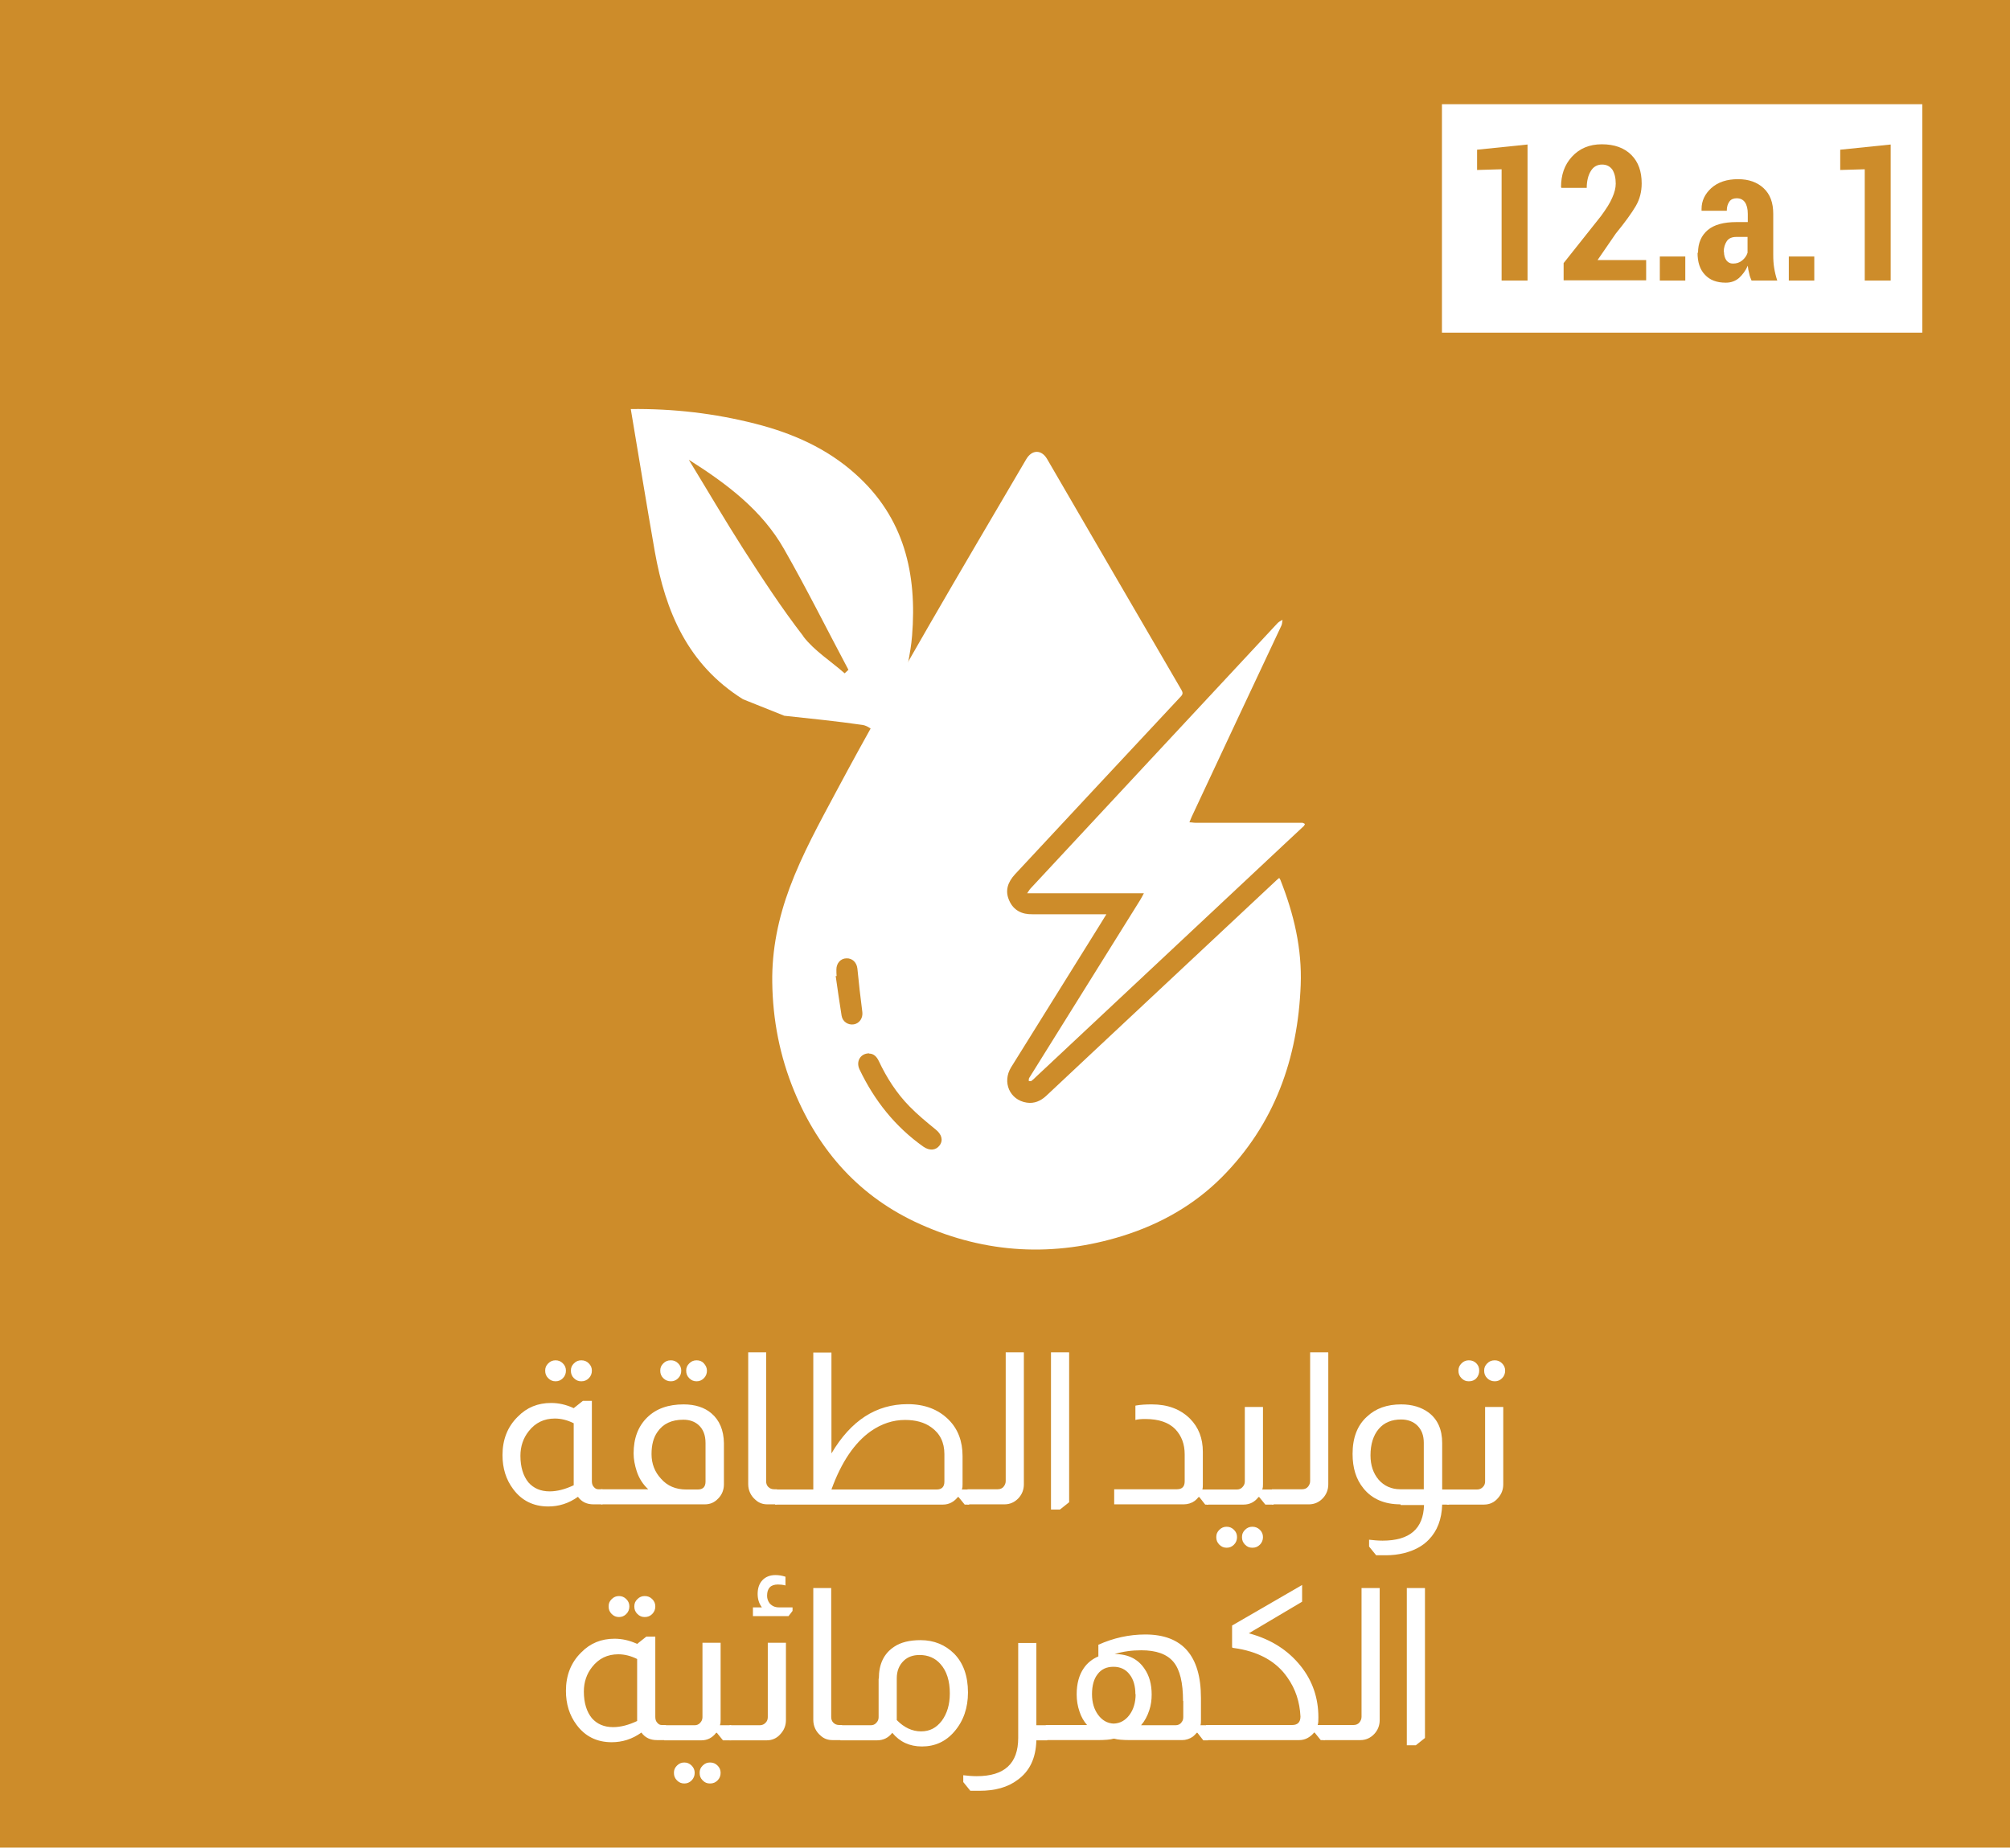 <?xml version="1.0" encoding="UTF-8"?>
<svg id="Layer_1" data-name="Layer 1" xmlns="http://www.w3.org/2000/svg" viewBox="0 0 85.24 78.37">
  <defs>
    <style>
      .cls-1 {
        fill: #fff;
      }

      .cls-2 {
        fill: #cd8c2a;
      }
    </style>
  </defs>
  <rect class="cls-2" x="-1.8" y="-1.68" width="88.85" height="81.73"/>
  <rect class="cls-1" x="61.15" y="4.42" width="20.37" height="9.69"/>
  <g>
    <path class="cls-2" d="m62.64,7.21v-.86l2.14-.22v5.77h-1.1v-4.72l-1.04.03Z"/>
    <path class="cls-2" d="m66.2,7.94c0-.51.14-.94.46-1.29s.74-.53,1.27-.53.95.15,1.25.45.44.7.44,1.21c0,.35-.08.67-.25.96-.17.29-.45.68-.85,1.17l-.77,1.12h2.06v.86h-3.5v-.73l1.58-1.99c.22-.3.39-.56.48-.78.1-.22.15-.42.15-.6,0-.25-.05-.44-.14-.59-.1-.14-.24-.22-.44-.22s-.37.09-.48.28c-.11.18-.17.42-.17.71h-1.08v-.03Z"/>
    <path class="cls-2" d="m70.39,11.9v-1.02h1.08v1.02h-1.08Z"/>
    <path class="cls-2" d="m72.01,10.72c0-.41.14-.73.41-.96.27-.23.68-.34,1.22-.34h.48v-.35c0-.21-.04-.37-.12-.49-.08-.11-.19-.17-.35-.17-.13,0-.24.04-.31.14s-.11.22-.11.39h-1.07s0-.03,0-.03v-.05c0-.34.14-.63.41-.88.29-.26.67-.38,1.14-.38.45,0,.81.13,1.08.38.28.26.41.62.41,1.09v1.74c0,.2.01.38.04.56.03.18.07.35.13.53h-1.09c-.04-.09-.08-.19-.1-.3-.03-.11-.05-.22-.06-.33-.09.21-.22.38-.37.52-.15.13-.34.2-.56.2-.39,0-.68-.11-.89-.34-.21-.22-.31-.53-.31-.93Zm1.1-.04c0,.15.04.27.1.36.07.09.16.14.28.14.15,0,.28-.04.39-.13.11-.09.19-.2.23-.33v-.67h-.48c-.18,0-.32.06-.4.18-.08.12-.13.27-.13.46Z"/>
    <path class="cls-2" d="m75.86,11.9v-1.02h1.08v1.02h-1.08Z"/>
    <path class="cls-2" d="m78.04,7.21v-.86l2.14-.22v5.77h-1.1v-4.72l-1.04.03Z"/>
  </g>
  <g>
    <path class="cls-1" d="m38.51,29.94c-.15-.1-.24-.43-.21-.64.1-.78.32-1.55.38-2.34.21-2.61-.32-5.01-2.42-6.87-1.21-1.08-2.66-1.72-4.24-2.12-1.73-.44-3.47-.64-5.27-.62.35,2.07.67,4.06,1.02,6.05.45,2.53,1.39,4.79,3.74,6.26l1.75.7c1.11.12,2.22.23,3.32.39.21.03.41.2.59.34m-3.1-4.1c-.92-1.19-1.74-2.45-2.55-3.71-.78-1.22-1.51-2.47-2.31-3.78,1.63,1.03,3.11,2.15,4.04,3.79.96,1.68,1.82,3.41,2.73,5.12l-.16.15c-.59-.52-1.29-.96-1.75-1.56Z"/>
    <g>
      <path class="cls-1" d="m46.92,38.78c-.11.18-.2.33-.29.47-1.25,2.01-2.5,4.01-3.75,6.02-.39.63-.06,1.39.66,1.5.32.05.59-.07.82-.28.7-.66,1.4-1.31,2.1-1.97,2.56-2.39,5.11-4.79,7.67-7.18.03-.03.07-.06.12-.1.02.04.05.07.06.11.56,1.42.91,2.89.85,4.43-.12,3.13-1.11,5.91-3.35,8.16-1.18,1.18-2.6,1.98-4.19,2.48-2.92.91-5.8.76-8.59-.49-2.55-1.14-4.29-3.08-5.35-5.65-.61-1.48-.91-3.02-.93-4.62-.02-1.38.26-2.72.74-4.01.53-1.42,1.26-2.74,1.97-4.07,2.55-4.77,5.32-9.43,8.06-14.1.24-.41.64-.42.88-.02,1.9,3.27,3.8,6.54,5.7,9.8.07.12.07.19-.03.29-2.35,2.51-4.69,5.03-7.03,7.54-.3.33-.43.69-.24,1.11.18.41.53.59.98.58.98,0,1.95,0,2.93,0,.06,0,.13,0,.23,0Zm-10.06,5.9c-.37,0-.57.34-.41.68.63,1.32,1.51,2.43,2.71,3.28.26.18.53.16.69-.06.16-.22.08-.47-.17-.67-.38-.31-.77-.63-1.11-.98-.55-.56-.97-1.22-1.3-1.92-.09-.19-.22-.32-.41-.32Zm-1.39-3.28s-.02,0-.03,0c.08.56.16,1.12.25,1.68.04.26.28.41.52.37.24-.04.39-.27.36-.52-.08-.62-.15-1.23-.21-1.85-.03-.26-.22-.44-.46-.43-.25,0-.43.21-.43.47,0,.1,0,.19.01.29Z"/>
      <path class="cls-1" d="m48.51,37.89h-4.95c.07-.1.1-.16.15-.21,1.65-1.77,3.29-3.54,4.94-5.31,1.84-1.98,3.69-3.96,5.53-5.94.06-.06.14-.1.21-.14-.02.08-.01.17-.05.25-1.27,2.7-2.54,5.4-3.8,8.1-.03.07-.06.14-.1.24.1,0,.17.02.25.02,1.47,0,2.93,0,4.4,0,.04,0,.09,0,.13,0,.04,0,.08.03.12.05-.02.04-.03.08-.06.1-.3.28-.6.56-.9.84-3.48,3.26-6.97,6.53-10.45,9.79-.06.06-.12.12-.19.17-.03.02-.07,0-.11.01,0-.03,0-.07,0-.1.01-.03.03-.06.05-.09,1.56-2.5,3.11-4.99,4.67-7.49.05-.08.09-.16.16-.29Z"/>
    </g>
  </g>
  <g>
    <path class="cls-1" d="m25.1,59.43v3.4c0,.11.03.19.09.25.05.06.11.09.18.09h.18v.64h-.38c-.28,0-.5-.1-.66-.32-.39.28-.81.41-1.26.41-.63,0-1.13-.25-1.49-.74-.3-.4-.45-.88-.45-1.44,0-.65.21-1.2.65-1.63.38-.39.85-.58,1.41-.58.32,0,.64.07.96.22l.39-.31h.38Zm-.77.94c-.26-.13-.53-.2-.8-.2-.46,0-.83.18-1.11.54-.23.29-.35.64-.35,1.04,0,.48.12.86.34,1.13.22.25.52.38.9.38.32,0,.66-.09,1.02-.26v-2.64Zm-.77-2.67c.12,0,.22.04.31.13.09.09.13.19.13.31s-.04.23-.13.32c-.09.09-.19.13-.31.13s-.22-.04-.31-.13c-.09-.09-.13-.19-.13-.32s.04-.22.13-.31c.09-.09.19-.13.31-.13Zm1.09,0c.13,0,.23.04.32.13.09.09.13.19.13.31s-.04.23-.13.32c-.09.09-.19.13-.32.13-.12,0-.22-.04-.31-.13-.09-.09-.13-.19-.13-.32s.04-.22.13-.31c.09-.09.19-.13.31-.13Z"/>
    <path class="cls-1" d="m27.5,63.18c-.23-.21-.4-.47-.5-.78-.08-.25-.13-.5-.13-.75,0-.64.19-1.15.58-1.53.38-.37.89-.55,1.54-.55.49,0,.89.13,1.18.38.34.29.52.71.53,1.26v1.75c0,.23-.08.44-.24.6-.16.17-.34.25-.57.25h-4.4v-.64h2.02Zm2.42-1.97c0-.34-.1-.59-.3-.77-.16-.14-.37-.22-.64-.22-.5,0-.86.17-1.1.52-.17.24-.25.55-.25.94,0,.41.14.76.4,1.04.27.31.63.46,1.07.46h.49c.22,0,.33-.11.33-.34v-1.63Zm-1.47-3.51c.12,0,.22.04.31.13s.13.19.13.31-.04.23-.13.32-.19.13-.31.13-.23-.04-.32-.13c-.09-.09-.13-.19-.13-.32s.04-.22.13-.31c.09-.09.19-.13.32-.13Zm1.09,0c.13,0,.23.04.31.13s.13.19.13.31-.04.23-.13.32-.19.13-.31.13-.22-.04-.31-.13-.13-.19-.13-.32.04-.22.13-.31.19-.13.31-.13Z"/>
    <path class="cls-1" d="m32.49,57.37v5.46c0,.1.03.18.09.24.07.07.15.1.25.1h.12v.64h-.41c-.19,0-.36-.06-.5-.19-.2-.17-.31-.4-.31-.67v-5.59h.77Z"/>
    <path class="cls-1" d="m35.26,57.37v4.28c.82-1.39,1.89-2.09,3.23-2.09.72,0,1.3.22,1.74.66.4.4.59.92.59,1.54v1.2c0,.08,0,.15-.03.22h.31v.64h-.19l-.26-.32h-.03c-.17.21-.38.32-.63.32h-7.12v-.64h1.62v-5.81h.76Zm4.79,4.31c0-.5-.19-.88-.56-1.14-.29-.21-.66-.31-1.11-.31-.51,0-.99.16-1.44.47-.7.49-1.26,1.32-1.68,2.48h4.46c.22,0,.33-.11.33-.34v-1.15Z"/>
    <path class="cls-1" d="m43.42,57.37v5.59c0,.23-.08.43-.23.59-.16.17-.36.26-.59.26h-1.57v-.64h1.28c.11,0,.2-.04.26-.12.05-.07.08-.14.08-.23v-5.46h.76Z"/>
    <path class="cls-1" d="m45.34,57.37v6.35l-.39.31h-.38v-6.67h.76Z"/>
    <path class="cls-1" d="m48.16,59.62c.22-.04.45-.05.69-.05.67,0,1.2.2,1.61.6.37.37.55.84.55,1.41v1.38c0,.08,0,.15-.02.22h.25v.64h-.13l-.25-.32h-.03c-.05.06-.1.11-.16.16-.14.1-.3.15-.47.15h-2.95v-.64h2.66c.22,0,.33-.11.33-.34v-1.14c0-.43-.13-.78-.39-1.06-.28-.29-.7-.44-1.28-.44-.17,0-.31.01-.42.04v-.6Z"/>
    <path class="cls-1" d="m53.56,59.68v3.28c0,.07,0,.14-.03.22h.48v.64h-.35l-.26-.32h-.03c-.16.21-.37.32-.63.32h-1.57v-.64h1.28c.1,0,.17-.03.23-.09.07-.07.11-.15.11-.25v-3.16h.76Zm-1.54,5.08c.12,0,.22.04.31.13.09.09.13.19.13.31s-.04.23-.13.32c-.09.09-.19.13-.31.13s-.22-.04-.31-.13c-.09-.09-.13-.19-.13-.32s.04-.22.13-.31c.09-.09.19-.13.31-.13Zm1.09,0c.12,0,.23.04.32.13.09.09.13.19.13.31s-.04.23-.13.32c-.09.09-.19.13-.32.13s-.22-.04-.31-.13c-.09-.09-.13-.19-.13-.32s.04-.22.13-.31c.09-.09.19-.13.31-.13Z"/>
    <path class="cls-1" d="m56.33,57.37v5.59c0,.23-.08.43-.23.59-.16.17-.36.26-.59.26h-1.57v-.64h1.28c.11,0,.2-.04.26-.12.05-.07.08-.14.08-.23v-5.46h.76Z"/>
    <path class="cls-1" d="m59.39,63.81c-.68,0-1.21-.23-1.57-.68-.31-.38-.46-.86-.46-1.46,0-.68.2-1.21.61-1.58.37-.35.85-.52,1.45-.52.47,0,.86.12,1.17.35.38.29.57.72.57,1.29v1.97h.29v.64h-.29c-.02.63-.21,1.12-.57,1.49-.27.28-.62.46-1.05.57-.25.06-.5.09-.77.09-.14,0-.28,0-.41,0l-.3-.37v-.29c.18.02.37.04.57.04,1.15,0,1.73-.5,1.76-1.51h-.99Zm.99-2.61c0-.31-.09-.55-.27-.73-.17-.17-.41-.26-.69-.26-.4,0-.72.13-.95.4-.23.27-.35.65-.35,1.12,0,.43.12.77.35,1.04.23.26.54.4.91.4h1v-1.97Z"/>
    <path class="cls-1" d="m63.75,59.68v3.28c0,.22-.07.41-.22.58-.16.19-.36.28-.6.28h-1.57v-.64h1.28c.1,0,.19-.04.25-.11.06-.06.09-.14.09-.23v-3.16h.77Zm-1.46-1.98c.13,0,.23.04.32.13s.12.19.12.31-.04.23-.12.32-.19.13-.32.13-.22-.04-.31-.13-.13-.19-.13-.32.04-.22.13-.31.19-.13.31-.13Zm1.1,0c.12,0,.22.04.31.13s.13.19.13.31-.04.23-.13.32-.19.13-.31.13-.23-.04-.32-.13-.13-.19-.13-.32.04-.22.13-.31.19-.13.32-.13Z"/>
    <path class="cls-1" d="m27.79,69.43v3.4c0,.11.03.19.09.25.05.06.11.09.18.09h.18v.64h-.38c-.28,0-.5-.1-.66-.32-.39.28-.81.41-1.26.41-.63,0-1.13-.25-1.49-.74-.3-.4-.45-.88-.45-1.44,0-.65.21-1.2.65-1.63.38-.39.85-.58,1.41-.58.32,0,.64.07.96.22l.39-.31h.38Zm-.77.94c-.26-.13-.53-.2-.8-.2-.46,0-.83.18-1.11.54-.23.29-.35.64-.35,1.04,0,.48.12.86.34,1.13.22.25.52.38.9.38.32,0,.66-.09,1.02-.26v-2.64Zm-.77-2.67c.12,0,.22.04.31.13.09.09.13.19.13.31s-.04.23-.13.32c-.09.09-.19.13-.31.13s-.22-.04-.31-.13c-.09-.09-.13-.19-.13-.32s.04-.22.13-.31c.09-.09.19-.13.31-.13Zm1.09,0c.13,0,.23.04.32.13.09.09.13.19.13.31s-.04.23-.13.32c-.09.09-.19.13-.32.13-.12,0-.22-.04-.31-.13-.09-.09-.13-.19-.13-.32s.04-.22.13-.31c.09-.09.19-.13.31-.13Z"/>
    <path class="cls-1" d="m30.56,69.68v3.28c0,.07,0,.14-.03.22h.48v.64h-.35l-.26-.32h-.03c-.16.21-.37.32-.63.32h-1.57v-.64h1.28c.1,0,.17-.03.23-.09.07-.07.11-.15.11-.25v-3.16h.77Zm-1.54,5.08c.12,0,.22.04.31.13s.13.19.13.31-.04.23-.13.32-.19.13-.31.13-.22-.04-.31-.13-.13-.19-.13-.32.04-.22.13-.31.19-.13.31-.13Zm1.09,0c.13,0,.23.04.32.13s.13.19.13.31-.04.23-.13.32-.19.13-.32.13-.22-.04-.31-.13-.13-.19-.13-.32.04-.22.13-.31.19-.13.31-.13Z"/>
    <path class="cls-1" d="m33.33,69.68v3.28c0,.22-.07.41-.22.58-.16.19-.36.28-.6.28h-1.57v-.64h1.28c.1,0,.19-.04.25-.11.06-.06.09-.14.09-.23v-3.16h.76Zm-1.02-1.5c-.12-.16-.18-.35-.18-.57,0-.25.07-.44.2-.58.13-.14.32-.22.55-.22.14,0,.28.02.43.07v.37c-.11-.03-.22-.04-.32-.04-.31,0-.46.16-.46.48,0,.12.04.23.11.32.1.11.22.17.39.17h.58v.15l-.17.22h-1.51v-.37h.39Z"/>
    <path class="cls-1" d="m35.25,67.37v5.46c0,.1.03.18.09.24.07.07.15.1.25.1h.12v.64h-.41c-.19,0-.36-.06-.5-.19-.2-.17-.31-.4-.31-.67v-5.59h.77Z"/>
    <path class="cls-1" d="m37.27,71.2c0-.61.21-1.06.65-1.35.28-.19.66-.28,1.12-.28.57,0,1.05.2,1.43.58.38.39.58.94.58,1.64,0,.65-.19,1.21-.58,1.66-.36.42-.82.63-1.37.63-.52,0-.94-.19-1.26-.58-.16.21-.38.32-.65.32h-1.55v-.64h1.28c.1,0,.18-.03.24-.1.07-.07.1-.15.1-.24v-1.63Zm.76,1.76c.31.32.66.48,1.03.48s.65-.15.88-.45c.22-.3.34-.68.34-1.16,0-.53-.13-.95-.4-1.25-.22-.25-.52-.38-.88-.38-.28,0-.5.08-.67.24-.2.19-.3.44-.3.75v1.76Z"/>
    <path class="cls-1" d="m43.95,69.68v3.5h.46v.64h-.46c-.02.75-.28,1.31-.8,1.68-.41.31-.95.46-1.61.46-.1,0-.23,0-.39,0l-.3-.37v-.29c.17.02.36.04.57.04,1.18,0,1.76-.54,1.76-1.62v-4.03h.76Z"/>
    <path class="cls-1" d="m46.57,69.77c.64-.29,1.31-.44,2-.44,1.57,0,2.36.9,2.36,2.69v.95c0,.07,0,.14-.02.21h.32v.64h-.2l-.25-.32h-.03c-.05.06-.1.11-.16.16-.14.1-.3.15-.46.15h-2.17c-.34,0-.58-.02-.7-.06h-.04c-.12.04-.36.06-.71.06h-2.16v-.64h1.75c-.14-.16-.25-.35-.32-.57-.08-.23-.12-.47-.12-.73,0-.45.1-.82.3-1.11.15-.22.36-.39.62-.5v-.5Zm1.58,2.1c0-.35-.08-.64-.25-.85-.16-.21-.39-.32-.68-.32s-.51.1-.67.31c-.16.2-.24.49-.24.85s.09.65.26.88c.17.23.39.36.66.37.27-.01.49-.13.67-.37.17-.23.26-.53.26-.88Zm2.02.28c0-.77-.13-1.32-.4-1.65-.28-.34-.74-.5-1.37-.5-.4,0-.77.05-1.13.16.58,0,1,.22,1.27.63.2.29.3.65.3,1.09,0,.23-.03.45-.1.66-.08.25-.2.47-.35.64h1.46c.11,0,.2-.04.26-.13.05-.06.07-.13.07-.22v-.68Z"/>
    <path class="cls-1" d="m55.22,67.24v.7l-2.26,1.34c.94.25,1.67.72,2.21,1.4.49.62.74,1.34.74,2.16,0,.14,0,.25-.03.33h.31v.64h-.18l-.26-.32h-.02c-.18.21-.39.32-.63.32h-3.95v-.64h3.65c.23,0,.35-.12.35-.36-.03-.62-.21-1.17-.55-1.65-.48-.7-1.25-1.12-2.3-1.26-.04,0-.05-.02-.05-.06v-.89l2.97-1.72Z"/>
    <path class="cls-1" d="m58.51,67.37v5.59c0,.23-.08.43-.23.59-.16.17-.36.26-.59.26h-1.57v-.64h1.28c.11,0,.2-.04.26-.12.05-.07.08-.14.08-.23v-5.46h.77Z"/>
    <path class="cls-1" d="m60.43,67.37v6.35l-.39.31h-.38v-6.67h.76Z"/>
  </g>
</svg>